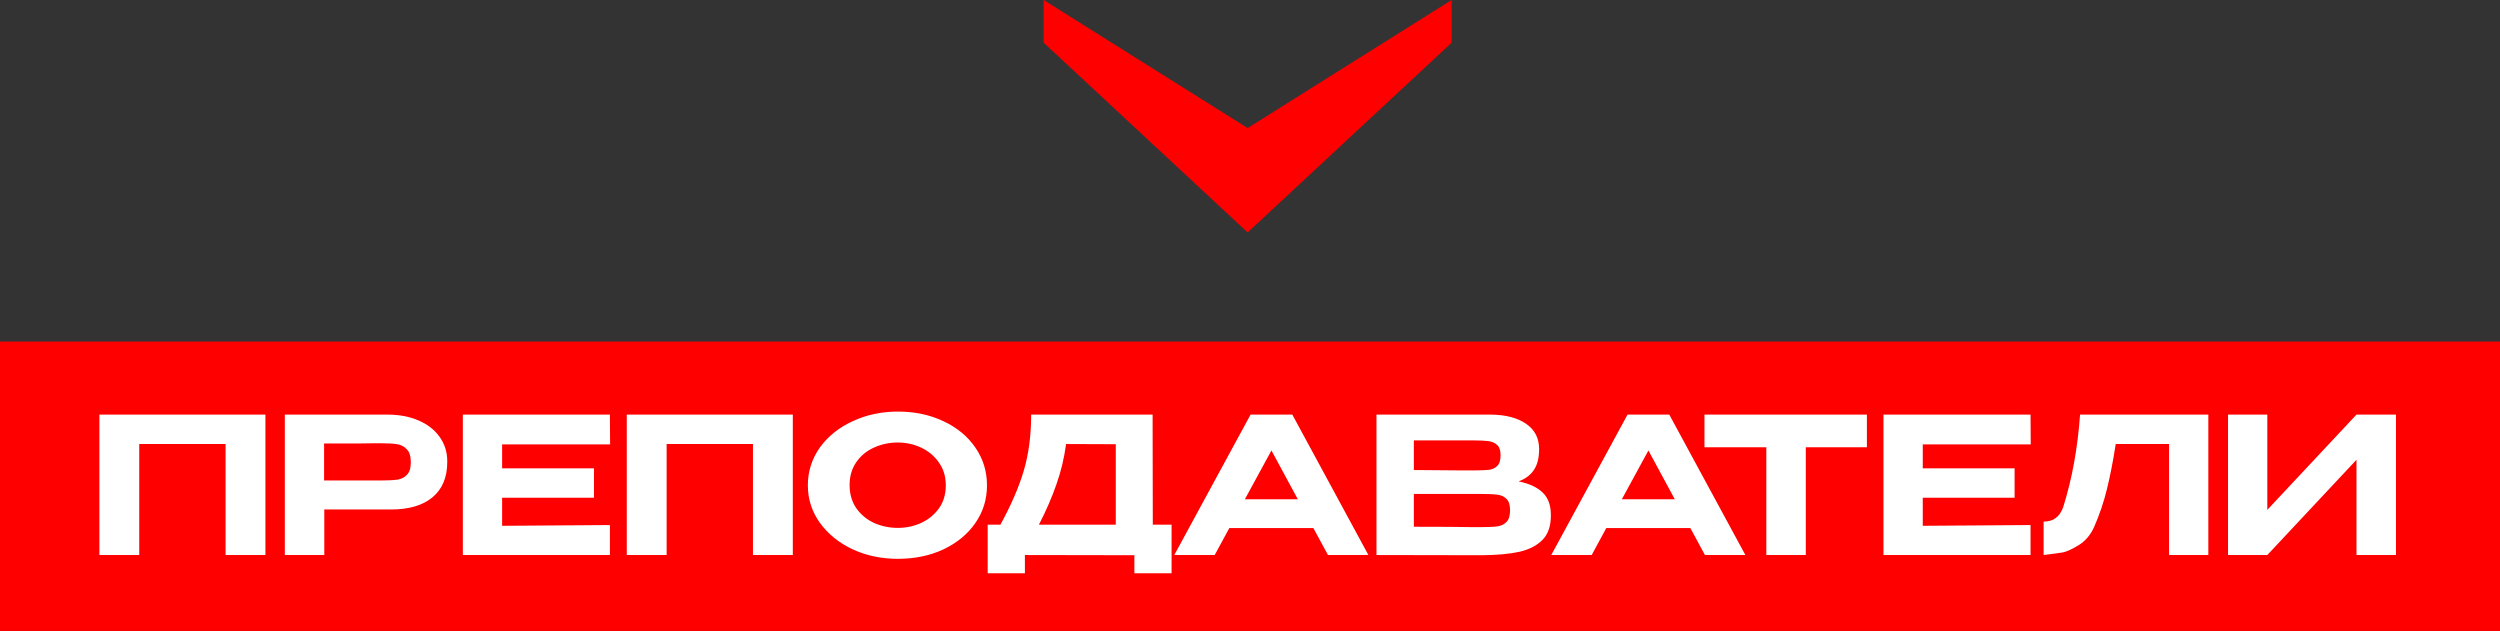 <?xml version="1.0" encoding="UTF-8"?> <svg xmlns="http://www.w3.org/2000/svg" width="527" height="133" viewBox="0 0 527 133" fill="none"><rect x="0" y="0" width="527" height="133" fill="#333333" stroke="none"/><rect y="72" width="527" height="61" fill="#FF0000"></rect><path d="M220 0L263 27L306 0V9L263 49L220 9V0Z" fill="#FF0000"></path><path d="M55.952 87.4V117H47.552V93.6H29.352V117H20.952V87.4H55.952ZM81.681 87.4C84.161 87.4 86.348 87.813 88.241 88.64C90.161 89.467 91.641 90.627 92.681 92.12C93.748 93.587 94.281 95.293 94.281 97.24V97.4C94.281 100.627 93.241 103.107 91.161 104.84C89.108 106.547 86.188 107.4 82.401 107.4H68.361V117H60.041V87.4H81.681ZM80.401 101.28C81.868 101.28 82.988 101.227 83.761 101.12C84.561 100.987 85.228 100.653 85.761 100.12C86.321 99.56 86.601 98.667 86.601 97.44C86.601 96.187 86.321 95.28 85.761 94.72C85.228 94.133 84.548 93.773 83.721 93.64C82.921 93.507 81.814 93.44 80.401 93.44H78.921C78.308 93.44 77.241 93.453 75.721 93.48C74.228 93.48 71.761 93.48 68.321 93.48V101.28H80.361H80.401ZM125.208 104.92H105.848V110.84L128.568 110.68V117H97.568V87.4H128.568L128.608 93.68H105.848V98.72H125.208V104.92ZM167.125 87.4V117H158.725V93.6H140.525V117H132.125V87.4H167.125ZM189.255 86.76C192.828 86.76 196.041 87.44 198.895 88.8C201.748 90.133 203.988 91.987 205.615 94.36C207.241 96.707 208.055 99.36 208.055 102.32C208.055 105.253 207.241 107.893 205.615 110.24C203.988 112.587 201.748 114.44 198.895 115.8C196.041 117.133 192.828 117.8 189.255 117.8C185.815 117.8 182.641 117.133 179.735 115.8C176.855 114.44 174.561 112.587 172.855 110.24C171.148 107.867 170.295 105.227 170.295 102.32C170.295 99.387 171.135 96.733 172.815 94.36C174.521 91.987 176.828 90.133 179.735 88.8C182.641 87.44 185.815 86.76 189.255 86.76ZM189.255 111.28C190.988 111.28 192.628 110.933 194.175 110.24C195.721 109.52 196.975 108.493 197.935 107.16C198.895 105.8 199.375 104.187 199.375 102.32C199.375 100.48 198.895 98.88 197.935 97.52C196.975 96.133 195.721 95.08 194.175 94.36C192.628 93.64 190.988 93.28 189.255 93.28C187.468 93.28 185.788 93.64 184.215 94.36C182.668 95.053 181.428 96.08 180.495 97.44C179.561 98.8 179.095 100.4 179.095 102.24C179.095 104.107 179.561 105.733 180.495 107.12C181.455 108.48 182.708 109.52 184.255 110.24C185.828 110.933 187.495 111.28 189.255 111.28ZM243.008 110.6H246.968V120.84H239.128V117.04L216.048 117V120.84H208.208V110.6H210.888C213.128 106.52 214.768 102.733 215.808 99.24C216.848 95.72 217.368 91.773 217.368 87.4H242.968L243.008 110.6ZM224.728 93.6C224.328 96.587 223.648 99.427 222.688 102.12C221.755 104.813 220.528 107.64 219.008 110.6H235.208V93.64L224.728 93.6ZM288.459 117H279.939L276.859 111.32H259.139L256.059 117H247.539L263.619 87.4H272.419L288.459 117ZM268.019 94.96L262.419 105.24H273.579L268.019 94.96ZM320.121 101.48C322.361 101.933 324.055 102.72 325.201 103.84C326.348 104.933 326.921 106.507 326.921 108.56V108.72C326.921 110.907 326.335 112.6 325.161 113.8C323.988 115 322.361 115.84 320.281 116.32C318.201 116.773 315.588 117.013 312.441 117.04H312.361H310.761L290.161 117V87.4H314.281C317.375 87.427 319.841 88.067 321.681 89.32C323.521 90.573 324.441 92.347 324.441 94.64V94.8C324.441 96.533 324.081 97.947 323.361 99.04C322.641 100.133 321.561 100.947 320.121 101.48ZM316.321 95.96C316.321 94.973 316.095 94.267 315.641 93.84C315.188 93.387 314.588 93.107 313.841 93C313.121 92.893 312.081 92.84 310.721 92.84H310.681H298.041V99.08L307.641 99.16H310.721C312.161 99.16 313.215 99.12 313.881 99.04C314.548 98.96 315.121 98.693 315.601 98.24C316.081 97.787 316.321 97.027 316.321 95.96ZM312.041 111.12C313.668 111.12 314.881 111.067 315.681 110.96C316.481 110.827 317.121 110.507 317.601 110C318.081 109.493 318.321 108.68 318.321 107.56C318.321 106.467 318.081 105.68 317.601 105.2C317.121 104.693 316.481 104.387 315.681 104.28C314.881 104.173 313.668 104.12 312.041 104.12H312.001H298.041V111.04C303.828 111.04 307.948 111.067 310.401 111.12H312.041ZM367.926 117H359.406L356.326 111.32H338.606L335.526 117H327.006L343.086 87.4H351.886L367.926 117ZM347.486 94.96L341.886 105.24H353.046L347.486 94.96ZM359.302 94.24V87.4H393.542L359.302 94.24ZM393.542 87.4V94.28H380.662V117H372.342V94.28H359.302V87.4H393.542ZM424.678 104.92H405.318V110.84L428.038 110.68V117H397.038V87.4H428.038L428.078 93.68H405.318V98.72H424.678V104.92ZM465.516 87.4V117H457.236V93.6H445.996C445.436 97.2 444.822 100.347 444.156 103.04C443.516 105.733 442.596 108.453 441.396 111.2C440.596 112.88 439.502 114.133 438.116 114.96C436.756 115.787 435.676 116.28 434.876 116.44C434.102 116.573 432.742 116.76 430.796 117V109.96C432.822 109.96 434.196 108.947 434.916 106.92C436.782 101 437.969 94.493 438.476 87.4H465.516ZM477.949 87.4V107.48L496.749 87.4H505.069V117H496.749V96.92L477.949 117H469.669V87.4H477.949Z" fill="white"></path></svg> 